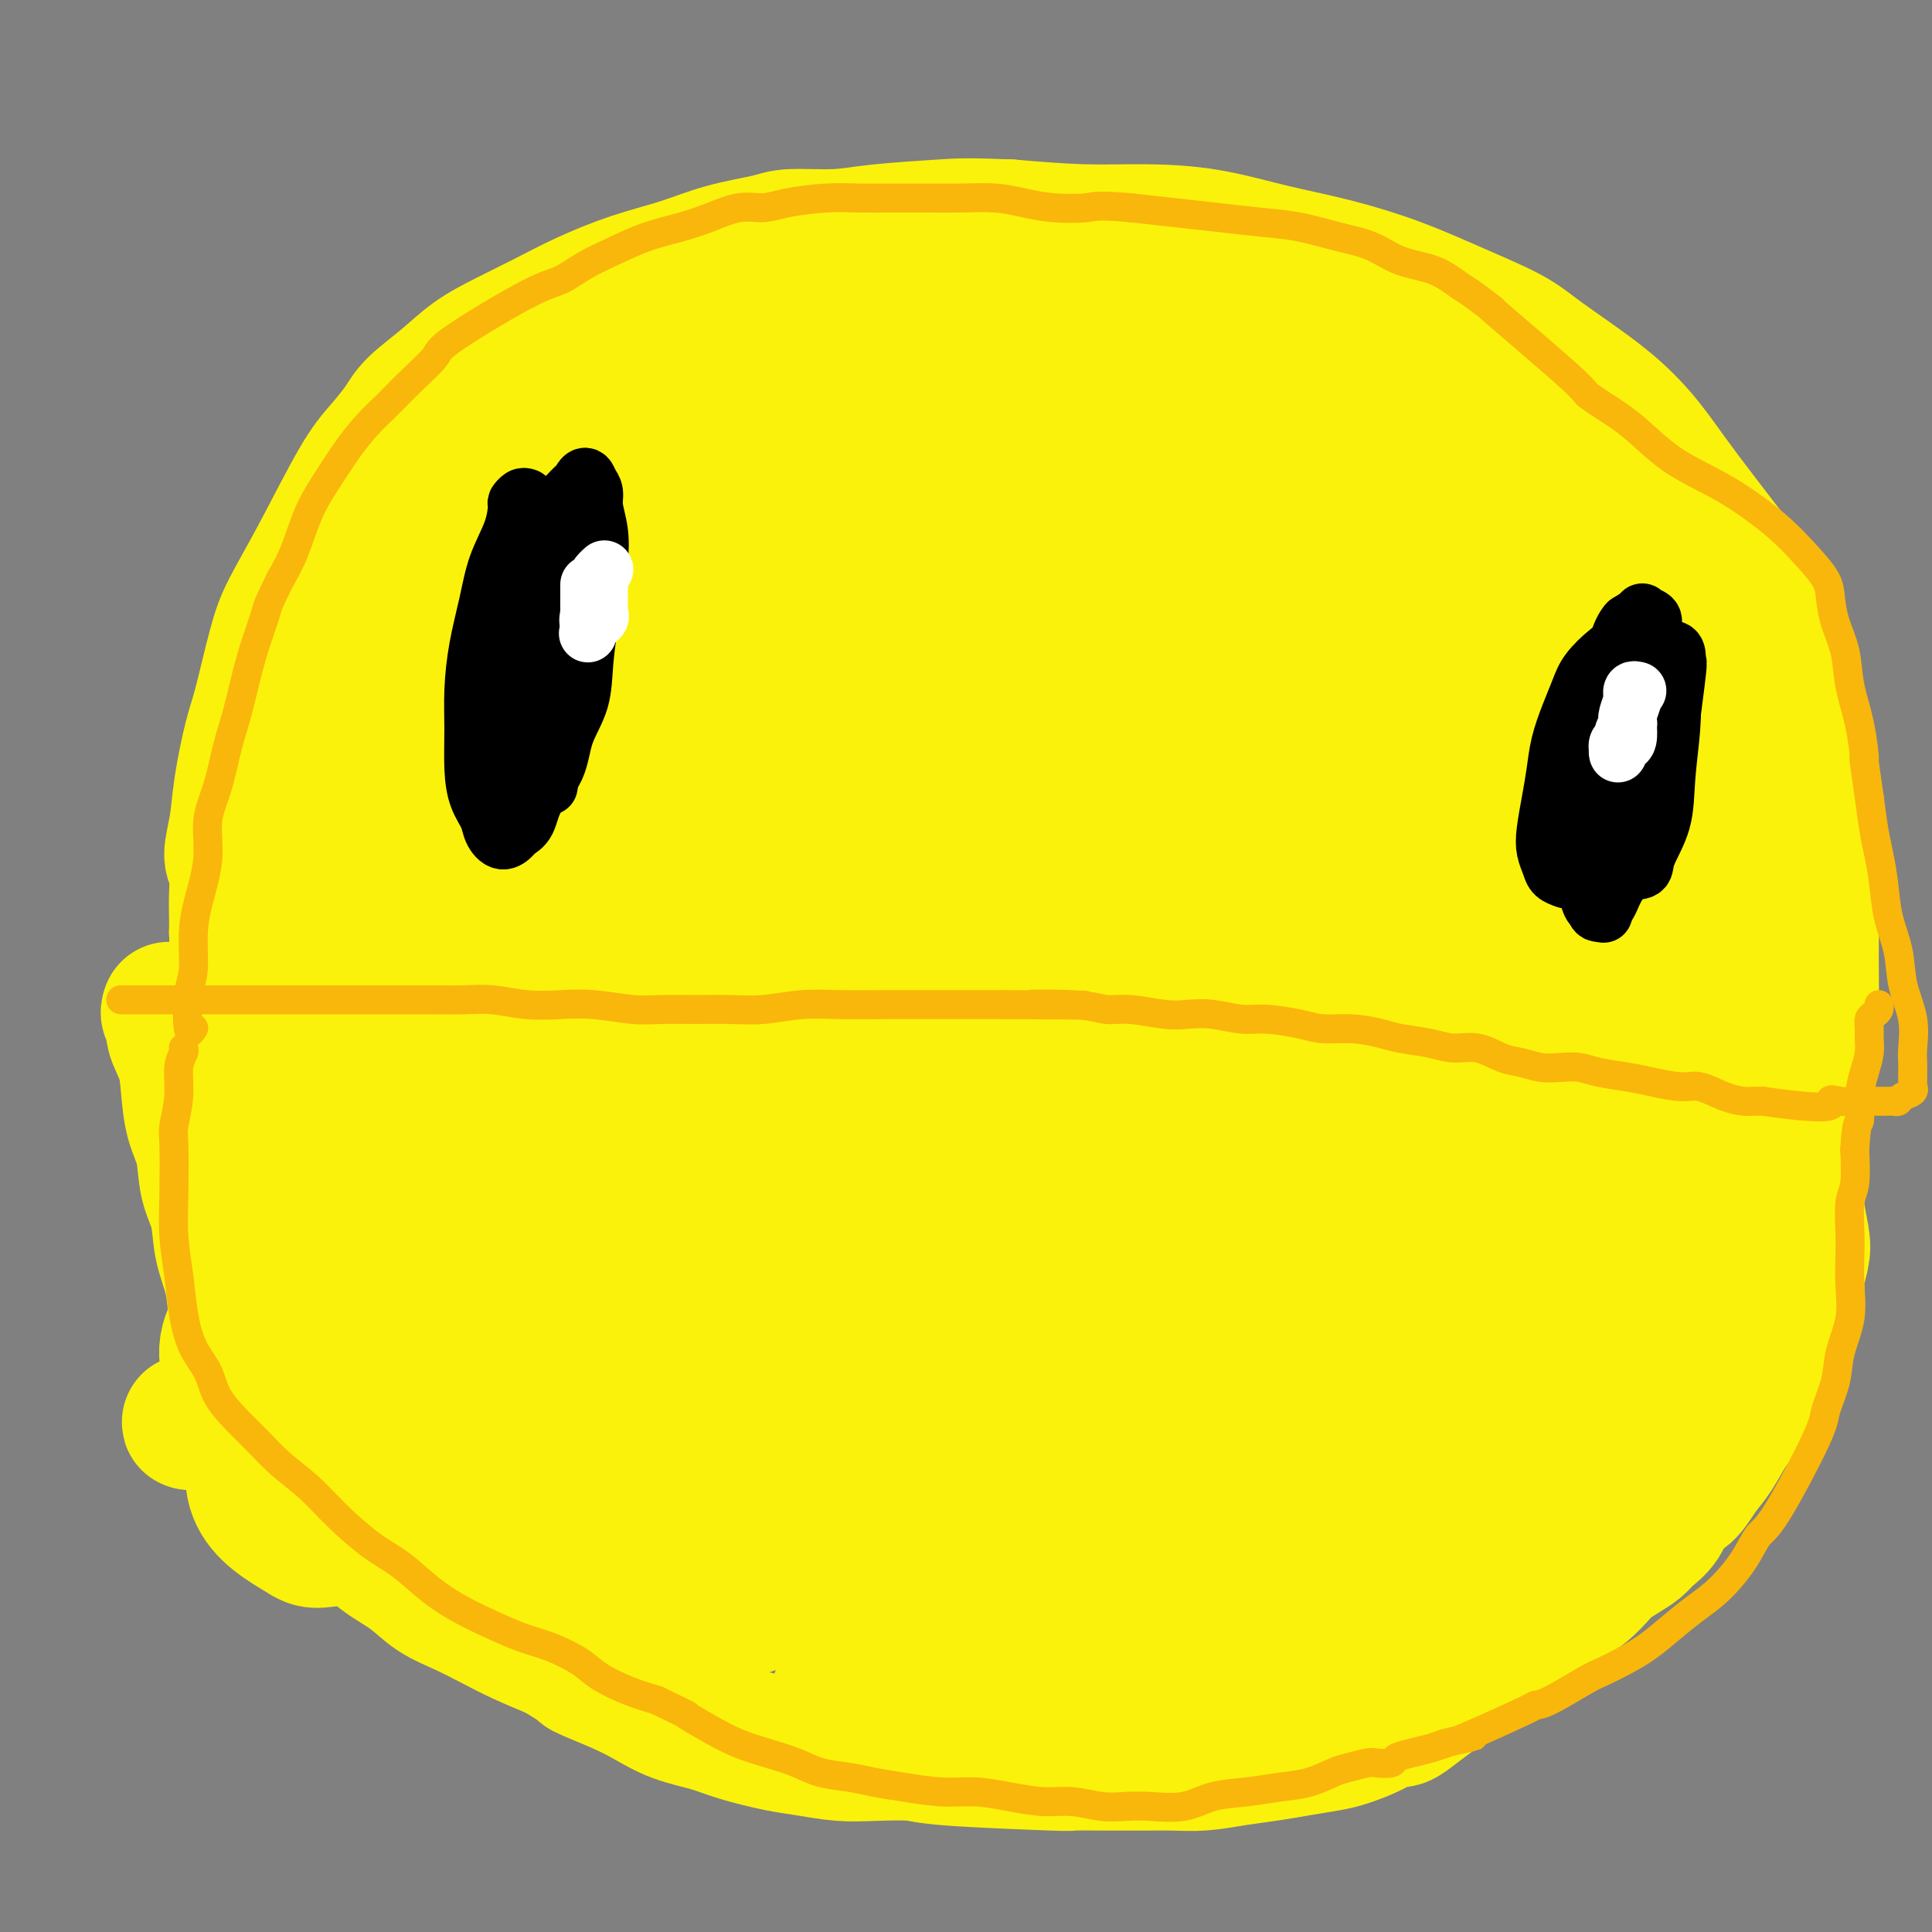 <svg viewBox='0 0 400 400' version='1.1' xmlns='http://www.w3.org/2000/svg' xmlns:xlink='http://www.w3.org/1999/xlink'><rect x="0" y="0" width="400" height="400" fill="#808080" stroke="none"/><g fill='none' stroke='#FBF20B' stroke-width='28' stroke-linecap='round' stroke-linejoin='round'><path d='M53,167c0.024,-0.339 0.048,-0.678 0,-1c-0.048,-0.322 -0.167,-0.626 0,-1c0.167,-0.374 0.621,-0.816 1,-1c0.379,-0.184 0.683,-0.110 1,-1c0.317,-0.890 0.647,-2.744 1,-4c0.353,-1.256 0.728,-1.913 1,-3c0.272,-1.087 0.443,-2.603 1,-4c0.557,-1.397 1.502,-2.675 2,-4c0.498,-1.325 0.548,-2.696 1,-4c0.452,-1.304 1.306,-2.542 2,-4c0.694,-1.458 1.227,-3.135 2,-5c0.773,-1.865 1.785,-3.919 3,-6c1.215,-2.081 2.634,-4.188 4,-6c1.366,-1.812 2.678,-3.330 4,-5c1.322,-1.670 2.652,-3.492 4,-5c1.348,-1.508 2.712,-2.702 4,-4c1.288,-1.298 2.498,-2.700 4,-4c1.502,-1.300 3.296,-2.500 6,-4c2.704,-1.500 6.318,-3.302 9,-5c2.682,-1.698 4.434,-3.292 7,-5c2.566,-1.708 5.947,-3.531 9,-5c3.053,-1.469 5.777,-2.584 10,-4c4.223,-1.416 9.947,-3.132 16,-5c6.053,-1.868 12.437,-3.888 20,-6c7.563,-2.112 16.304,-4.318 24,-6c7.696,-1.682 14.348,-2.841 21,-4'/><path d='M210,61c15.386,-3.639 13.352,-2.236 15,-2c1.648,0.236 6.979,-0.696 11,-1c4.021,-0.304 6.733,0.019 8,0c1.267,-0.019 1.090,-0.379 2,0c0.910,0.379 2.906,1.497 5,2c2.094,0.503 4.286,0.392 7,1c2.714,0.608 5.949,1.935 9,3c3.051,1.065 5.916,1.867 9,3c3.084,1.133 6.385,2.598 9,4c2.615,1.402 4.544,2.741 7,4c2.456,1.259 5.439,2.439 8,4c2.561,1.561 4.701,3.502 7,5c2.299,1.498 4.757,2.551 7,4c2.243,1.449 4.272,3.293 6,5c1.728,1.707 3.154,3.276 5,5c1.846,1.724 4.113,3.602 6,5c1.887,1.398 3.394,2.314 5,4c1.606,1.686 3.310,4.142 5,6c1.690,1.858 3.366,3.119 5,5c1.634,1.881 3.227,4.381 5,7c1.773,2.619 3.725,5.356 5,8c1.275,2.644 1.872,5.197 3,8c1.128,2.803 2.789,5.858 4,9c1.211,3.142 1.974,6.372 3,10c1.026,3.628 2.316,7.653 3,11c0.684,3.347 0.761,6.015 1,9c0.239,2.985 0.639,6.286 1,9c0.361,2.714 0.685,4.841 1,7c0.315,2.159 0.623,4.351 1,6c0.377,1.649 0.822,2.757 1,4c0.178,1.243 0.089,2.622 0,4'/><path d='M374,210c1.641,9.614 0.244,3.649 0,2c-0.244,-1.649 0.667,1.017 1,2c0.333,0.983 0.090,0.281 0,-1c-0.090,-1.281 -0.027,-3.143 0,-5c0.027,-1.857 0.018,-3.710 0,-6c-0.018,-2.290 -0.045,-5.018 0,-8c0.045,-2.982 0.162,-6.216 0,-10c-0.162,-3.784 -0.601,-8.116 -1,-12c-0.399,-3.884 -0.756,-7.321 -1,-11c-0.244,-3.679 -0.374,-7.602 -1,-11c-0.626,-3.398 -1.747,-6.271 -4,-12c-2.253,-5.729 -5.636,-14.312 -7,-18c-1.364,-3.688 -0.707,-2.480 -2,-4c-1.293,-1.520 -4.535,-5.767 -7,-9c-2.465,-3.233 -4.154,-5.453 -6,-8c-1.846,-2.547 -3.850,-5.422 -6,-8c-2.150,-2.578 -4.447,-4.859 -7,-7c-2.553,-2.141 -5.363,-4.140 -8,-6c-2.637,-1.860 -5.102,-3.579 -7,-5c-1.898,-1.421 -3.230,-2.543 -6,-4c-2.770,-1.457 -6.980,-3.248 -11,-5c-4.020,-1.752 -7.851,-3.464 -12,-5c-4.149,-1.536 -8.616,-2.894 -13,-4c-4.384,-1.106 -8.686,-1.959 -13,-3c-4.314,-1.041 -8.641,-2.269 -13,-3c-4.359,-0.731 -8.751,-0.966 -13,-1c-4.249,-0.034 -8.357,0.133 -13,0c-4.643,-0.133 -9.822,-0.567 -15,-1'/><path d='M209,47c-8.835,-0.353 -10.424,-0.236 -14,0c-3.576,0.236 -9.139,0.590 -13,1c-3.861,0.410 -6.020,0.875 -9,1c-2.980,0.125 -6.782,-0.092 -9,0c-2.218,0.092 -2.853,0.492 -5,1c-2.147,0.508 -5.807,1.125 -9,2c-3.193,0.875 -5.920,2.008 -9,3c-3.080,0.992 -6.514,1.842 -10,3c-3.486,1.158 -7.024,2.622 -10,4c-2.976,1.378 -5.388,2.668 -8,4c-2.612,1.332 -5.422,2.704 -8,4c-2.578,1.296 -4.923,2.516 -7,4c-2.077,1.484 -3.885,3.231 -6,5c-2.115,1.769 -4.535,3.561 -6,5c-1.465,1.439 -1.975,2.526 -3,4c-1.025,1.474 -2.567,3.335 -4,5c-1.433,1.665 -2.758,3.134 -5,7c-2.242,3.866 -5.401,10.128 -8,15c-2.599,4.872 -4.637,8.352 -6,11c-1.363,2.648 -2.052,4.464 -3,8c-0.948,3.536 -2.154,8.793 -3,12c-0.846,3.207 -1.333,4.366 -2,7c-0.667,2.634 -1.513,6.745 -2,10c-0.487,3.255 -0.614,5.655 -1,8c-0.386,2.345 -1.032,4.634 -1,6c0.032,1.366 0.740,1.810 1,3c0.260,1.190 0.070,3.128 0,5c-0.070,1.872 -0.020,3.678 0,5c0.020,1.322 0.010,2.161 0,3'/><path d='M49,193c0.155,3.045 0.041,2.657 0,3c-0.041,0.343 -0.011,1.415 0,2c0.011,0.585 0.003,0.682 0,1c-0.003,0.318 -0.001,0.858 0,1c0.001,0.142 0.000,-0.115 0,0c-0.000,0.115 0.000,0.603 0,1c-0.000,0.397 -0.001,0.703 0,1c0.001,0.297 0.004,0.587 0,1c-0.004,0.413 -0.015,0.951 0,1c0.015,0.049 0.057,-0.389 0,0c-0.057,0.389 -0.211,1.606 0,2c0.211,0.394 0.788,-0.035 1,0c0.212,0.035 0.061,0.535 0,1c-0.061,0.465 -0.031,0.895 0,1c0.031,0.105 0.065,-0.116 0,0c-0.065,0.116 -0.228,0.570 0,1c0.228,0.430 0.846,0.836 1,1c0.154,0.164 -0.157,0.086 0,0c0.157,-0.086 0.781,-0.181 2,0c1.219,0.181 3.031,0.637 5,1c1.969,0.363 4.095,0.633 7,1c2.905,0.367 6.590,0.829 10,1c3.410,0.171 6.546,0.049 10,0c3.454,-0.049 7.227,-0.024 11,0'/><path d='M96,213c8.836,0.574 7.927,0.008 10,0c2.073,-0.008 7.130,0.542 12,0c4.870,-0.542 9.554,-2.176 14,-3c4.446,-0.824 8.655,-0.837 13,-1c4.345,-0.163 8.825,-0.477 13,-1c4.175,-0.523 8.044,-1.254 12,-2c3.956,-0.746 8.001,-1.506 12,-2c3.999,-0.494 7.954,-0.720 12,-1c4.046,-0.280 8.183,-0.612 12,-1c3.817,-0.388 7.314,-0.832 11,-1c3.686,-0.168 7.560,-0.059 11,0c3.440,0.059 6.447,0.068 9,0c2.553,-0.068 4.651,-0.214 6,0c1.349,0.214 1.947,0.790 6,1c4.053,0.210 11.561,0.056 16,0c4.439,-0.056 5.809,-0.015 8,0c2.191,0.015 5.204,0.003 8,0c2.796,-0.003 5.375,0.003 8,0c2.625,-0.003 5.295,-0.016 8,0c2.705,0.016 5.444,0.061 8,0c2.556,-0.061 4.930,-0.226 7,0c2.070,0.226 3.837,0.845 6,1c2.163,0.155 4.724,-0.155 7,0c2.276,0.155 4.268,0.774 6,1c1.732,0.226 3.204,0.061 5,0c1.796,-0.061 3.915,-0.016 6,0c2.085,0.016 4.136,0.004 6,0c1.864,-0.004 3.540,-0.001 5,0c1.460,0.001 2.703,0.000 4,0c1.297,-0.000 2.649,-0.000 4,0'/><path d='M361,204c22.869,0.460 8.040,0.109 3,0c-5.040,-0.109 -0.293,0.023 2,0c2.293,-0.023 2.130,-0.202 2,0c-0.130,0.202 -0.227,0.785 0,1c0.227,0.215 0.779,0.061 1,0c0.221,-0.061 0.110,-0.031 0,0'/><path d='M154,80c-1.012,-0.055 -2.024,-0.110 -2,0c0.024,0.110 1.084,0.385 0,1c-1.084,0.615 -4.313,1.572 -9,4c-4.687,2.428 -10.833,6.329 -16,10c-5.167,3.671 -9.356,7.114 -13,11c-3.644,3.886 -6.744,8.216 -9,12c-2.256,3.784 -3.668,7.022 -4,10c-0.332,2.978 0.416,5.697 1,7c0.584,1.303 1.006,1.190 3,1c1.994,-0.190 5.561,-0.458 11,-1c5.439,-0.542 12.750,-1.358 20,-4c7.250,-2.642 14.441,-7.111 21,-11c6.559,-3.889 12.487,-7.199 17,-11c4.513,-3.801 7.609,-8.093 10,-12c2.391,-3.907 4.075,-7.429 5,-11c0.925,-3.571 1.091,-7.192 1,-9c-0.091,-1.808 -0.439,-1.802 -2,-2c-1.561,-0.198 -4.334,-0.599 -11,0c-6.666,0.599 -17.225,2.198 -27,5c-9.775,2.802 -18.767,6.806 -28,12c-9.233,5.194 -18.707,11.579 -26,18c-7.293,6.421 -12.405,12.879 -17,19c-4.595,6.121 -8.675,11.906 -11,17c-2.325,5.094 -2.896,9.496 -2,13c0.896,3.504 3.260,6.110 4,7c0.740,0.890 -0.144,0.064 3,-1c3.144,-1.064 10.317,-2.368 21,-7c10.683,-4.632 24.876,-12.593 37,-20c12.124,-7.407 22.178,-14.259 30,-21c7.822,-6.741 13.411,-13.370 19,-20'/><path d='M180,97c4.584,-6.552 6.542,-12.931 7,-18c0.458,-5.069 -0.586,-8.828 -2,-12c-1.414,-3.172 -3.198,-5.756 -7,-7c-3.802,-1.244 -9.623,-1.146 -13,-1c-3.377,0.146 -4.312,0.340 -9,3c-4.688,2.660 -13.129,7.786 -21,14c-7.871,6.214 -15.171,13.516 -22,21c-6.829,7.484 -13.188,15.149 -19,24c-5.812,8.851 -11.077,18.886 -15,28c-3.923,9.114 -6.506,17.306 -8,25c-1.494,7.694 -1.901,14.891 -2,20c-0.099,5.109 0.111,8.130 2,10c1.889,1.870 5.457,2.590 7,3c1.543,0.410 1.062,0.510 6,-4c4.938,-4.510 15.296,-13.630 26,-23c10.704,-9.370 21.752,-18.989 36,-34c14.248,-15.011 31.694,-35.413 40,-45c8.306,-9.587 7.473,-8.359 9,-12c1.527,-3.641 5.415,-12.150 7,-18c1.585,-5.850 0.867,-9.042 -1,-11c-1.867,-1.958 -4.884,-2.681 -6,-3c-1.116,-0.319 -0.329,-0.235 -2,0c-1.671,0.235 -5.798,0.622 -13,3c-7.202,2.378 -17.480,6.746 -28,13c-10.520,6.254 -21.282,14.392 -30,22c-8.718,7.608 -15.393,14.685 -22,23c-6.607,8.315 -13.146,17.869 -17,26c-3.854,8.131 -5.023,14.839 -6,20c-0.977,5.161 -1.763,8.774 -1,12c0.763,3.226 3.075,6.065 5,7c1.925,0.935 3.462,-0.032 5,-1'/><path d='M86,182c11.786,-6.497 38.750,-22.239 56,-33c17.250,-10.761 24.785,-16.540 33,-24c8.215,-7.460 17.108,-16.600 23,-25c5.892,-8.400 8.782,-16.060 10,-22c1.218,-5.940 0.763,-10.159 -2,-13c-2.763,-2.841 -7.833,-4.303 -10,-5c-2.167,-0.697 -1.431,-0.629 -3,0c-1.569,0.629 -5.445,1.820 -10,5c-4.555,3.180 -9.791,8.349 -16,14c-6.209,5.651 -13.391,11.784 -20,18c-6.609,6.216 -12.646,12.516 -18,19c-5.354,6.484 -10.026,13.153 -14,19c-3.974,5.847 -7.250,10.870 -12,19c-4.750,8.130 -10.976,19.365 -14,25c-3.024,5.635 -2.848,5.671 -2,8c0.848,2.329 2.369,6.951 3,9c0.631,2.049 0.373,1.524 4,1c3.627,-0.524 11.139,-1.046 23,-4c11.861,-2.954 28.073,-8.340 42,-14c13.927,-5.660 25.570,-11.593 36,-18c10.430,-6.407 19.646,-13.288 28,-20c8.354,-6.712 15.845,-13.255 21,-20c5.155,-6.745 7.976,-13.691 8,-21c0.024,-7.309 -2.747,-14.982 -5,-19c-2.253,-4.018 -3.989,-4.383 -6,-6c-2.011,-1.617 -4.299,-4.486 -7,-6c-2.701,-1.514 -5.817,-1.674 -8,-2c-2.183,-0.326 -3.434,-0.819 -9,0c-5.566,0.819 -15.447,2.948 -28,8c-12.553,5.052 -27.776,13.026 -43,21'/><path d='M146,96c-12.762,7.828 -23.166,16.897 -32,26c-8.834,9.103 -16.096,18.240 -20,27c-3.904,8.760 -4.450,17.145 -4,24c0.450,6.855 1.896,12.181 6,16c4.104,3.819 10.867,6.131 14,7c3.133,0.869 2.638,0.296 6,-1c3.362,-1.296 10.582,-3.316 21,-8c10.418,-4.684 24.035,-12.033 37,-19c12.965,-6.967 25.279,-13.553 38,-20c12.721,-6.447 25.848,-12.756 37,-19c11.152,-6.244 20.329,-12.423 27,-18c6.671,-5.577 10.836,-10.551 11,-16c0.164,-5.449 -3.673,-11.375 -6,-15c-2.327,-3.625 -3.143,-4.951 -8,-7c-4.857,-2.049 -13.754,-4.820 -22,-6c-8.246,-1.180 -15.841,-0.767 -24,0c-8.159,0.767 -16.884,1.888 -27,5c-10.116,3.112 -21.624,8.216 -31,14c-9.376,5.784 -16.619,12.250 -22,19c-5.381,6.750 -8.900,13.786 -10,21c-1.100,7.214 0.217,14.606 2,19c1.783,4.394 4.031,5.791 8,8c3.969,2.209 9.660,5.232 16,7c6.340,1.768 13.329,2.283 21,2c7.671,-0.283 16.024,-1.363 25,-3c8.976,-1.637 18.576,-3.831 27,-7c8.424,-3.169 15.672,-7.313 22,-12c6.328,-4.687 11.738,-9.916 14,-16c2.262,-6.084 1.378,-13.023 -1,-18c-2.378,-4.977 -6.251,-7.994 -11,-11c-4.749,-3.006 -10.375,-6.003 -16,-9'/><path d='M244,86c-7.127,-4.008 -11.443,-4.029 -17,-4c-5.557,0.029 -12.355,0.106 -17,0c-4.645,-0.106 -7.137,-0.397 -14,5c-6.863,5.397 -18.097,16.482 -22,27c-3.903,10.518 -0.475,20.469 1,26c1.475,5.531 0.996,6.642 5,13c4.004,6.358 12.493,17.963 20,26c7.507,8.037 14.034,12.507 21,16c6.966,3.493 14.370,6.008 22,7c7.630,0.992 15.484,0.462 20,0c4.516,-0.462 5.693,-0.855 9,-4c3.307,-3.145 8.745,-9.040 12,-15c3.255,-5.960 4.326,-11.984 5,-19c0.674,-7.016 0.952,-15.024 -2,-22c-2.952,-6.976 -9.132,-12.920 -14,-18c-4.868,-5.080 -8.422,-9.298 -23,-10c-14.578,-0.702 -40.180,2.110 -53,4c-12.820,1.890 -12.858,2.858 -15,4c-2.142,1.142 -6.387,2.459 -13,6c-6.613,3.541 -15.596,9.308 -22,15c-6.404,5.692 -10.231,11.311 -12,17c-1.769,5.689 -1.480,11.450 0,16c1.480,4.550 4.151,7.889 11,11c6.849,3.111 17.877,5.995 29,8c11.123,2.005 22.340,3.133 33,3c10.660,-0.133 20.762,-1.525 31,-3c10.238,-1.475 20.611,-3.033 29,-6c8.389,-2.967 14.795,-7.342 20,-11c5.205,-3.658 9.209,-6.600 11,-11c1.791,-4.400 1.369,-10.257 -2,-15c-3.369,-4.743 -9.684,-8.371 -16,-12'/><path d='M281,140c-8.722,-4.458 -22.527,-9.602 -35,-13c-12.473,-3.398 -23.613,-5.051 -35,-5c-11.387,0.051 -23.021,1.807 -31,3c-7.979,1.193 -12.305,1.825 -19,4c-6.695,2.175 -15.760,5.893 -23,9c-7.240,3.107 -12.654,5.603 -16,10c-3.346,4.397 -4.625,10.697 -7,14c-2.375,3.303 -5.845,3.611 -4,7c1.845,3.389 9.004,9.859 17,14c7.996,4.141 16.828,5.953 26,7c9.172,1.047 18.684,1.330 32,0c13.316,-1.330 30.435,-4.274 45,-7c14.565,-2.726 26.574,-5.235 37,-9c10.426,-3.765 19.267,-8.785 26,-13c6.733,-4.215 11.356,-7.624 13,-14c1.644,-6.376 0.308,-15.717 -4,-22c-4.308,-6.283 -11.589,-9.507 -21,-13c-9.411,-3.493 -20.953,-7.257 -33,-9c-12.047,-1.743 -24.600,-1.467 -36,0c-11.400,1.467 -21.648,4.126 -31,7c-9.352,2.874 -17.809,5.965 -24,9c-6.191,3.035 -10.114,6.015 -12,10c-1.886,3.985 -1.733,8.974 0,13c1.733,4.026 5.045,7.088 11,11c5.955,3.912 14.551,8.673 23,12c8.449,3.327 16.750,5.220 26,6c9.250,0.780 19.448,0.446 27,0c7.552,-0.446 12.456,-1.005 19,-3c6.544,-1.995 14.727,-5.427 21,-9c6.273,-3.573 10.637,-7.286 15,-11'/><path d='M288,148c7.229,-5.522 7.303,-9.326 7,-14c-0.303,-4.674 -0.983,-10.217 -2,-14c-1.017,-3.783 -2.372,-5.807 -5,-8c-2.628,-2.193 -6.529,-4.556 -11,-7c-4.471,-2.444 -9.511,-4.970 -15,-6c-5.489,-1.030 -11.425,-0.564 -19,0c-7.575,0.564 -16.787,1.225 -24,4c-7.213,2.775 -12.427,7.665 -17,10c-4.573,2.335 -8.507,2.116 -10,5c-1.493,2.884 -0.546,8.871 2,15c2.546,6.129 6.692,12.400 12,17c5.308,4.600 11.779,7.531 19,9c7.221,1.469 15.191,1.478 22,1c6.809,-0.478 12.458,-1.443 18,-3c5.542,-1.557 10.977,-3.708 16,-7c5.023,-3.292 9.633,-7.727 13,-12c3.367,-4.273 5.491,-8.386 6,-13c0.509,-4.614 -0.597,-9.730 -3,-14c-2.403,-4.270 -6.104,-7.693 -12,-11c-5.896,-3.307 -13.987,-6.496 -22,-8c-8.013,-1.504 -15.949,-1.321 -25,0c-9.051,1.321 -19.217,3.780 -29,7c-9.783,3.220 -19.182,7.200 -27,13c-7.818,5.800 -14.055,13.420 -19,17c-4.945,3.580 -8.597,3.120 -9,7c-0.403,3.880 2.445,12.100 6,18c3.555,5.900 7.817,9.482 14,13c6.183,3.518 14.286,6.974 23,9c8.714,2.026 18.038,2.622 28,3c9.962,0.378 20.560,0.536 31,0c10.440,-0.536 20.720,-1.768 31,-3'/><path d='M287,176c14.443,-1.154 19.550,-2.538 25,-4c5.450,-1.462 11.243,-3.000 17,-9c5.757,-6.000 11.477,-16.462 13,-22c1.523,-5.538 -1.151,-6.152 -7,-10c-5.849,-3.848 -14.874,-10.930 -25,-15c-10.126,-4.070 -21.354,-5.129 -32,-5c-10.646,0.129 -20.709,1.445 -29,3c-8.291,1.555 -14.811,3.349 -19,7c-4.189,3.651 -6.047,9.161 -7,12c-0.953,2.839 -1.000,3.009 2,7c3.000,3.991 9.049,11.804 16,17c6.951,5.196 14.805,7.775 22,10c7.195,2.225 13.731,4.096 21,5c7.269,0.904 15.271,0.843 20,0c4.729,-0.843 6.185,-2.466 9,-3c2.815,-0.534 6.989,0.021 11,-8c4.011,-8.021 7.859,-24.619 9,-32c1.141,-7.381 -0.424,-5.545 -2,-7c-1.576,-1.455 -3.162,-6.200 -6,-9c-2.838,-2.800 -6.929,-3.655 -11,-4c-4.071,-0.345 -8.122,-0.179 -11,1c-2.878,1.179 -4.581,3.370 -6,6c-1.419,2.630 -2.553,5.700 -3,9c-0.447,3.300 -0.209,6.829 2,12c2.209,5.171 6.387,11.982 11,18c4.613,6.018 9.659,11.242 15,15c5.341,3.758 10.976,6.050 16,8c5.024,1.950 9.435,3.557 13,4c3.565,0.443 6.282,-0.279 9,-1'/><path d='M360,181c1.518,-0.180 0.813,-0.130 1,-1c0.187,-0.870 1.266,-2.661 1,-7c-0.266,-4.339 -1.876,-11.225 -5,-18c-3.124,-6.775 -7.760,-13.438 -13,-19c-5.240,-5.562 -11.083,-10.023 -17,-14c-5.917,-3.977 -11.907,-7.472 -18,-10c-6.093,-2.528 -12.288,-4.091 -18,-5c-5.712,-0.909 -10.940,-1.163 -16,-1c-5.060,0.163 -9.953,0.745 -13,1c-3.047,0.255 -4.249,0.184 -5,3c-0.751,2.816 -1.051,8.520 -5,8c-3.949,-0.520 -11.545,-7.265 -3,4c8.545,11.265 33.232,40.538 44,52c10.768,11.462 7.617,5.113 11,4c3.383,-1.113 13.299,3.009 20,5c6.701,1.991 10.188,1.850 14,1c3.812,-0.850 7.950,-2.407 11,-4c3.050,-1.593 5.013,-3.220 6,-4c0.987,-0.780 0.997,-0.713 0,-3c-0.997,-2.287 -3.001,-6.927 -7,-12c-3.999,-5.073 -9.991,-10.578 -16,-15c-6.009,-4.422 -12.033,-7.760 -18,-10c-5.967,-2.240 -11.875,-3.380 -17,-3c-5.125,0.380 -9.465,2.281 -13,4c-3.535,1.719 -6.264,3.256 -7,7c-0.736,3.744 0.521,9.694 2,13c1.479,3.306 3.180,3.969 6,6c2.820,2.031 6.759,5.432 11,8c4.241,2.568 8.783,4.305 13,6c4.217,1.695 8.108,3.347 12,5'/><path d='M321,182c5.332,2.152 6.161,2.031 8,2c1.839,-0.031 4.689,0.030 6,0c1.311,-0.030 1.084,-0.149 1,-1c-0.084,-0.851 -0.024,-2.435 -1,-5c-0.976,-2.565 -2.988,-6.111 -6,-9c-3.012,-2.889 -7.026,-5.120 -11,-6c-3.974,-0.880 -7.910,-0.408 -11,0c-3.090,0.408 -5.336,0.753 -8,2c-2.664,1.247 -5.746,3.398 -7,5c-1.254,1.602 -0.680,2.655 0,4c0.680,1.345 1.467,2.981 4,5c2.533,2.019 6.813,4.421 11,6c4.187,1.579 8.282,2.337 12,3c3.718,0.663 7.061,1.233 12,1c4.939,-0.233 11.476,-1.270 15,-2c3.524,-0.730 4.036,-1.154 4,-2c-0.036,-0.846 -0.619,-2.114 -1,-3c-0.381,-0.886 -0.558,-1.388 -2,-2c-1.442,-0.612 -4.148,-1.333 -7,-2c-2.852,-0.667 -5.851,-1.282 -9,-1c-3.149,0.282 -6.448,1.459 -9,3c-2.552,1.541 -4.357,3.444 -6,5c-1.643,1.556 -3.123,2.764 -4,4c-0.877,1.236 -1.152,2.500 -1,4c0.152,1.500 0.732,3.237 1,4c0.268,0.763 0.226,0.552 1,1c0.774,0.448 2.364,1.557 3,2c0.636,0.443 0.318,0.222 0,0'/><path d='M35,209c-0.128,0.369 -0.255,0.739 0,1c0.255,0.261 0.893,0.414 1,1c0.107,0.586 -0.318,1.606 0,3c0.318,1.394 1.379,3.162 2,5c0.621,1.838 0.800,3.746 1,6c0.200,2.254 0.420,4.856 1,7c0.580,2.144 1.521,3.831 2,6c0.479,2.169 0.495,4.820 1,7c0.505,2.180 1.499,3.890 2,6c0.501,2.110 0.507,4.621 1,7c0.493,2.379 1.471,4.628 2,7c0.529,2.372 0.609,4.869 1,7c0.391,2.131 1.094,3.895 2,6c0.906,2.105 2.015,4.550 3,7c0.985,2.450 1.844,4.906 3,7c1.156,2.094 2.607,3.827 4,6c1.393,2.173 2.728,4.786 4,7c1.272,2.214 2.481,4.028 4,6c1.519,1.972 3.349,4.103 5,6c1.651,1.897 3.122,3.561 5,5c1.878,1.439 4.163,2.654 6,4c1.837,1.346 3.227,2.825 5,4c1.773,1.175 3.929,2.047 6,3c2.071,0.953 4.058,1.987 6,3c1.942,1.013 3.841,2.004 6,3c2.159,0.996 4.580,1.998 7,3'/><path d='M115,342c6.582,3.856 5.036,3.494 6,4c0.964,0.506 4.438,1.878 7,3c2.562,1.122 4.211,1.992 6,3c1.789,1.008 3.718,2.154 6,3c2.282,0.846 4.916,1.393 7,2c2.084,0.607 3.617,1.273 6,2c2.383,0.727 5.615,1.515 8,2c2.385,0.485 3.923,0.669 6,1c2.077,0.331 4.693,0.811 7,1c2.307,0.189 4.307,0.089 7,0c2.693,-0.089 6.081,-0.168 8,0c1.919,0.168 2.371,0.581 8,1c5.629,0.419 16.437,0.844 21,1c4.563,0.156 2.882,0.043 4,0c1.118,-0.043 5.034,-0.014 8,0c2.966,0.014 4.981,0.015 7,0c2.019,-0.015 4.043,-0.045 6,0c1.957,0.045 3.847,0.167 6,0c2.153,-0.167 4.570,-0.621 7,-1c2.430,-0.379 4.873,-0.681 7,-1c2.127,-0.319 3.939,-0.654 6,-1c2.061,-0.346 4.372,-0.704 6,-1c1.628,-0.296 2.574,-0.529 4,-1c1.426,-0.471 3.333,-1.179 5,-2c1.667,-0.821 3.096,-1.756 4,-2c0.904,-0.244 1.284,0.203 2,0c0.716,-0.203 1.769,-1.054 3,-2c1.231,-0.946 2.639,-1.985 4,-3c1.361,-1.015 2.675,-2.004 4,-3c1.325,-0.996 2.663,-1.998 4,-3'/><path d='M305,345c5.343,-2.998 3.700,-2.494 4,-3c0.300,-0.506 2.545,-2.023 4,-3c1.455,-0.977 2.122,-1.416 3,-2c0.878,-0.584 1.968,-1.315 3,-2c1.032,-0.685 2.005,-1.324 3,-2c0.995,-0.676 2.013,-1.388 3,-2c0.987,-0.612 1.945,-1.123 3,-2c1.055,-0.877 2.207,-2.121 3,-3c0.793,-0.879 1.228,-1.392 2,-2c0.772,-0.608 1.883,-1.312 3,-2c1.117,-0.688 2.242,-1.362 3,-2c0.758,-0.638 1.151,-1.241 2,-2c0.849,-0.759 2.156,-1.675 3,-3c0.844,-1.325 1.226,-3.060 2,-4c0.774,-0.940 1.940,-1.084 3,-2c1.060,-0.916 2.013,-2.604 3,-4c0.987,-1.396 2.009,-2.498 3,-4c0.991,-1.502 1.952,-3.402 3,-5c1.048,-1.598 2.182,-2.894 3,-4c0.818,-1.106 1.321,-2.021 2,-3c0.679,-0.979 1.535,-2.021 2,-3c0.465,-0.979 0.540,-1.895 1,-3c0.460,-1.105 1.304,-2.400 2,-4c0.696,-1.600 1.245,-3.507 2,-5c0.755,-1.493 1.715,-2.573 2,-4c0.285,-1.427 -0.105,-3.203 0,-5c0.105,-1.797 0.705,-3.617 1,-5c0.295,-1.383 0.285,-2.329 0,-4c-0.285,-1.671 -0.846,-4.065 -1,-6c-0.154,-1.935 0.099,-3.410 0,-5c-0.099,-1.590 -0.549,-3.295 -1,-5'/><path d='M371,240c-0.382,-5.709 -0.837,-4.981 -1,-5c-0.163,-0.019 -0.033,-0.784 0,-4c0.033,-3.216 -0.032,-8.881 0,-11c0.032,-2.119 0.161,-0.692 0,-1c-0.161,-0.308 -0.611,-2.353 -1,-4c-0.389,-1.647 -0.718,-2.897 -1,-4c-0.282,-1.103 -0.519,-2.058 -1,-3c-0.481,-0.942 -1.206,-1.869 -2,-3c-0.794,-1.131 -1.655,-2.466 -2,-3c-0.345,-0.534 -0.172,-0.267 0,0'/><path d='M95,213c-0.467,-0.066 -0.934,-0.132 -1,0c-0.066,0.132 0.270,0.463 0,1c-0.270,0.537 -1.146,1.280 -2,2c-0.854,0.720 -1.685,1.416 -3,3c-1.315,1.584 -3.113,4.056 -5,6c-1.887,1.944 -3.863,3.362 -5,5c-1.137,1.638 -1.437,3.497 -2,5c-0.563,1.503 -1.391,2.651 -2,4c-0.609,1.349 -0.998,2.901 -1,4c-0.002,1.099 0.384,1.746 1,2c0.616,0.254 1.463,0.114 2,0c0.537,-0.114 0.766,-0.201 3,-1c2.234,-0.799 6.475,-2.308 10,-4c3.525,-1.692 6.336,-3.567 9,-6c2.664,-2.433 5.182,-5.424 7,-8c1.818,-2.576 2.936,-4.737 3,-7c0.064,-2.263 -0.927,-4.629 -2,-6c-1.073,-1.371 -2.230,-1.749 -4,-2c-1.770,-0.251 -4.154,-0.376 -8,0c-3.846,0.376 -9.154,1.252 -14,3c-4.846,1.748 -9.230,4.367 -13,7c-3.770,2.633 -6.927,5.281 -9,8c-2.073,2.719 -3.061,5.509 -3,8c0.061,2.491 1.170,4.685 2,6c0.830,1.315 1.380,1.753 4,2c2.620,0.247 7.311,0.303 13,0c5.689,-0.303 12.378,-0.966 18,-2c5.622,-1.034 10.178,-2.438 14,-4c3.822,-1.562 6.911,-3.281 10,-5'/><path d='M117,234c4.210,-2.819 2.733,-5.367 2,-7c-0.733,-1.633 -0.724,-2.351 -3,-4c-2.276,-1.649 -6.839,-4.229 -11,-6c-4.161,-1.771 -7.920,-2.733 -12,-3c-4.080,-0.267 -8.480,0.160 -12,1c-3.520,0.840 -6.161,2.094 -9,4c-2.839,1.906 -5.875,4.464 -8,7c-2.125,2.536 -3.339,5.049 -4,8c-0.661,2.951 -0.770,6.340 0,9c0.770,2.660 2.418,4.591 6,7c3.582,2.409 9.097,5.295 15,7c5.903,1.705 12.193,2.230 19,2c6.807,-0.230 14.132,-1.215 22,-3c7.868,-1.785 16.280,-4.370 23,-7c6.720,-2.630 11.748,-5.306 16,-8c4.252,-2.694 7.726,-5.405 9,-9c1.274,-3.595 0.346,-8.075 -1,-11c-1.346,-2.925 -3.111,-4.295 -7,-6c-3.889,-1.705 -9.902,-3.746 -16,-5c-6.098,-1.254 -12.282,-1.723 -20,-1c-7.718,0.723 -16.970,2.636 -26,6c-9.030,3.364 -17.838,8.179 -25,13c-7.162,4.821 -12.680,9.649 -17,15c-4.320,5.351 -7.444,11.225 -8,17c-0.556,5.775 1.456,11.452 3,15c1.544,3.548 2.620,4.969 7,7c4.380,2.031 12.063,4.674 19,6c6.937,1.326 13.127,1.335 24,0c10.873,-1.335 26.427,-4.013 40,-7c13.573,-2.987 25.164,-6.282 36,-10c10.836,-3.718 20.918,-7.859 31,-12'/><path d='M210,259c14.140,-4.600 15.988,-5.100 18,-10c2.012,-4.900 4.186,-14.200 2,-19c-2.186,-4.800 -8.733,-5.098 -17,-6c-8.267,-0.902 -18.256,-2.407 -31,-2c-12.744,0.407 -28.245,2.725 -42,6c-13.755,3.275 -25.764,7.507 -37,12c-11.236,4.493 -21.699,9.248 -30,14c-8.301,4.752 -14.442,9.503 -19,14c-4.558,4.497 -7.534,8.741 -7,13c0.534,4.259 4.578,8.535 0,11c-4.578,2.465 -17.779,3.120 6,2c23.779,-1.120 84.538,-4.013 110,-6c25.462,-1.987 15.627,-3.066 19,-6c3.373,-2.934 19.954,-7.721 33,-13c13.046,-5.279 22.556,-11.048 30,-16c7.444,-4.952 12.822,-9.087 17,-13c4.178,-3.913 7.158,-7.603 8,-12c0.842,-4.397 -0.453,-9.499 -1,-12c-0.547,-2.501 -0.346,-2.399 -2,-3c-1.654,-0.601 -5.162,-1.904 -10,-3c-4.838,-1.096 -11.007,-1.985 -25,0c-13.993,1.985 -35.809,6.843 -56,13c-20.191,6.157 -38.756,13.614 -55,22c-16.244,8.386 -30.169,17.701 -41,26c-10.831,8.299 -18.570,15.580 -23,22c-4.430,6.420 -5.551,11.977 -4,16c1.551,4.023 5.776,6.511 10,9'/><path d='M63,318c2.257,1.518 2.899,0.814 10,0c7.101,-0.814 20.659,-1.738 36,-4c15.341,-2.262 32.463,-5.863 48,-10c15.537,-4.137 29.490,-8.811 43,-14c13.510,-5.189 26.578,-10.893 37,-16c10.422,-5.107 18.199,-9.615 24,-14c5.801,-4.385 9.626,-8.646 12,-13c2.374,-4.354 3.296,-8.802 3,-13c-0.296,-4.198 -1.811,-8.146 -3,-10c-1.189,-1.854 -2.050,-1.615 -4,-2c-1.950,-0.385 -4.987,-1.393 -12,-2c-7.013,-0.607 -18.003,-0.812 -34,2c-15.997,2.812 -37.003,8.642 -54,16c-16.997,7.358 -29.987,16.243 -40,24c-10.013,7.757 -17.050,14.386 -24,21c-6.950,6.614 -13.812,13.213 -1,17c12.812,3.787 45.297,4.762 66,3c20.703,-1.762 29.623,-6.262 41,-11c11.377,-4.738 25.211,-9.714 37,-15c11.789,-5.286 21.534,-10.883 29,-16c7.466,-5.117 12.655,-9.756 15,-15c2.345,-5.244 1.848,-11.095 2,-14c0.152,-2.905 0.952,-2.865 -2,-5c-2.952,-2.135 -9.657,-6.444 -18,-9c-8.343,-2.556 -18.324,-3.359 -31,-3c-12.676,0.359 -28.047,1.880 -41,5c-12.953,3.120 -23.487,7.840 -32,13c-8.513,5.160 -15.004,10.760 -19,16c-3.996,5.240 -5.498,10.120 -7,15'/><path d='M144,264c-1.209,5.054 -0.732,10.187 0,13c0.732,2.813 1.718,3.304 4,4c2.282,0.696 5.861,1.597 11,2c5.139,0.403 11.837,0.309 21,-1c9.163,-1.309 20.792,-3.834 31,-7c10.208,-3.166 18.994,-6.974 26,-11c7.006,-4.026 12.231,-8.270 16,-12c3.769,-3.730 6.082,-6.947 6,-11c-0.082,-4.053 -2.559,-8.943 -4,-11c-1.441,-2.057 -1.847,-1.282 -4,-2c-2.153,-0.718 -6.055,-2.930 -13,-3c-6.945,-0.070 -16.934,2.003 -31,6c-14.066,3.997 -32.207,9.918 -47,16c-14.793,6.082 -26.236,12.325 -34,18c-7.764,5.675 -11.848,10.783 -13,16c-1.152,5.217 0.629,10.544 2,13c1.371,2.456 2.332,2.043 6,2c3.668,-0.043 10.042,0.286 18,0c7.958,-0.286 17.499,-1.188 28,-3c10.501,-1.812 21.960,-4.536 32,-8c10.040,-3.464 18.660,-7.668 26,-12c7.340,-4.332 13.399,-8.790 18,-13c4.601,-4.210 7.742,-8.171 9,-13c1.258,-4.829 0.632,-10.527 0,-13c-0.632,-2.473 -1.269,-1.722 -3,-2c-1.731,-0.278 -4.557,-1.586 -9,-2c-4.443,-0.414 -10.503,0.066 -17,2c-6.497,1.934 -13.432,5.323 -19,9c-5.568,3.677 -9.768,7.644 -12,12c-2.232,4.356 -2.495,9.102 -2,12c0.495,2.898 1.747,3.949 3,5'/><path d='M193,270c1.434,2.047 3.519,4.664 7,5c3.481,0.336 8.360,-1.608 12,0c3.640,1.608 6.042,6.769 21,-4c14.958,-10.769 42.471,-37.469 53,-48c10.529,-10.531 4.075,-4.894 2,-5c-2.075,-0.106 0.230,-5.957 1,-8c0.770,-2.043 0.006,-0.279 -3,0c-3.006,0.279 -8.254,-0.929 -22,1c-13.746,1.929 -35.991,6.993 -54,13c-18.009,6.007 -31.782,12.955 -45,21c-13.218,8.045 -25.881,17.187 -36,26c-10.119,8.813 -17.696,17.298 -22,25c-4.304,7.702 -5.337,14.622 -4,20c1.337,5.378 5.043,9.214 7,11c1.957,1.786 2.165,1.522 6,1c3.835,-0.522 11.296,-1.304 21,-4c9.704,-2.696 21.651,-7.307 33,-13c11.349,-5.693 22.100,-12.468 33,-19c10.900,-6.532 21.948,-12.823 33,-19c11.052,-6.177 22.109,-12.242 31,-17c8.891,-4.758 15.616,-8.209 23,-15c7.384,-6.791 15.426,-16.920 19,-21c3.574,-4.080 2.679,-2.110 1,-1c-1.679,1.110 -4.141,1.359 -4,1c0.141,-0.359 2.884,-1.328 -5,1c-7.884,2.328 -26.395,7.951 -45,15c-18.605,7.049 -37.302,15.525 -56,24'/><path d='M200,260c-17.235,8.147 -32.322,16.516 -44,24c-11.678,7.484 -19.945,14.084 -25,19c-5.055,4.916 -6.896,8.147 -6,11c0.896,2.853 4.530,5.327 6,6c1.470,0.673 0.775,-0.457 5,-2c4.225,-1.543 13.371,-3.500 24,-8c10.629,-4.500 22.740,-11.545 35,-18c12.260,-6.455 24.668,-12.322 36,-19c11.332,-6.678 21.588,-14.168 31,-21c9.412,-6.832 17.981,-13.006 24,-18c6.019,-4.994 9.490,-8.806 12,-13c2.510,-4.194 4.060,-8.768 3,-12c-1.060,-3.232 -4.729,-5.122 -6,-6c-1.271,-0.878 -0.143,-0.744 -5,0c-4.857,0.744 -15.700,2.099 -33,9c-17.300,6.901 -41.059,19.349 -59,28c-17.941,8.651 -30.066,13.506 -41,33c-10.934,19.494 -20.679,53.626 -23,66c-2.321,12.374 2.782,2.989 3,0c0.218,-2.989 -4.447,0.418 2,-1c6.447,-1.418 24.008,-7.662 38,-14c13.992,-6.338 24.414,-12.771 36,-19c11.586,-6.229 24.334,-12.252 36,-18c11.666,-5.748 22.249,-11.219 32,-16c9.751,-4.781 18.670,-8.872 26,-13c7.330,-4.128 13.072,-8.294 17,-12c3.928,-3.706 6.043,-6.952 7,-10c0.957,-3.048 0.758,-5.898 0,-8c-0.758,-2.102 -2.074,-3.458 -4,-4c-1.926,-0.542 -4.463,-0.271 -7,0'/><path d='M320,224c-4.734,-0.166 -11.070,1.419 -23,6c-11.930,4.581 -29.454,12.157 -45,21c-15.546,8.843 -29.115,18.953 -40,29c-10.885,10.047 -19.085,20.031 -25,29c-5.915,8.969 -9.543,16.922 -11,23c-1.457,6.078 -0.743,10.281 1,13c1.743,2.719 4.513,3.954 7,4c2.487,0.046 4.689,-1.095 11,-3c6.311,-1.905 16.731,-4.572 29,-9c12.269,-4.428 26.385,-10.618 38,-17c11.615,-6.382 20.727,-12.958 30,-20c9.273,-7.042 18.706,-14.550 26,-21c7.294,-6.450 12.449,-11.840 17,-17c4.551,-5.160 8.497,-10.088 11,-15c2.503,-4.912 3.563,-9.807 4,-13c0.437,-3.193 0.250,-4.685 0,-6c-0.250,-1.315 -0.562,-2.452 -1,-3c-0.438,-0.548 -1.003,-0.505 -5,0c-3.997,0.505 -11.427,1.472 -26,5c-14.573,3.528 -36.287,9.618 -54,17c-17.713,7.382 -31.423,16.056 -43,25c-11.577,8.944 -21.022,18.159 -27,26c-5.978,7.841 -8.490,14.307 -10,17c-1.510,2.693 -2.018,1.613 -2,2c0.018,0.387 0.560,2.240 4,5c3.440,2.760 9.776,6.428 16,8c6.224,1.572 12.336,1.048 20,-1c7.664,-2.048 16.879,-5.621 29,-11c12.121,-5.379 27.148,-12.564 40,-19c12.852,-6.436 23.529,-12.125 32,-18c8.471,-5.875 14.735,-11.938 21,-18'/><path d='M344,263c5.420,-6.230 8.470,-12.806 11,-18c2.530,-5.194 4.541,-9.005 4,-16c-0.541,-6.995 -3.633,-17.175 -4,-21c-0.367,-3.825 1.992,-1.296 -1,0c-2.992,1.296 -11.336,1.360 -26,5c-14.664,3.640 -35.649,10.855 -53,19c-17.351,8.145 -31.069,17.221 -42,27c-10.931,9.779 -19.076,20.262 -25,29c-5.924,8.738 -9.627,15.729 -11,23c-1.373,7.271 -0.415,14.820 0,18c0.415,3.180 0.288,1.992 3,2c2.712,0.008 8.261,1.212 8,5c-0.261,3.788 -6.334,10.159 14,2c20.334,-8.159 67.075,-30.849 88,-44c20.925,-13.151 16.033,-16.764 16,-21c-0.033,-4.236 4.793,-9.096 7,-12c2.207,-2.904 1.796,-3.850 2,-5c0.204,-1.150 1.023,-2.502 1,-3c-0.023,-0.498 -0.889,-0.141 -1,0c-0.111,0.141 0.534,0.068 0,0c-0.534,-0.068 -2.247,-0.129 -12,3c-9.753,3.129 -27.546,9.448 -42,16c-14.454,6.552 -25.569,13.339 -35,20c-9.431,6.661 -17.177,13.198 -22,19c-4.823,5.802 -6.721,10.870 -7,15c-0.279,4.130 1.063,7.323 2,9c0.937,1.677 1.468,1.839 2,2'/><path d='M221,337c1.853,1.984 4.487,1.444 8,2c3.513,0.556 7.905,2.209 14,2c6.095,-0.209 13.893,-2.280 24,-6c10.107,-3.720 22.524,-9.087 33,-15c10.476,-5.913 19.010,-12.370 26,-19c6.990,-6.630 12.435,-13.431 16,-20c3.565,-6.569 5.249,-12.906 6,-18c0.751,-5.094 0.570,-8.944 0,-12c-0.570,-3.056 -1.529,-5.319 -2,-6c-0.471,-0.681 -0.456,0.220 -2,0c-1.544,-0.220 -4.648,-1.560 -17,1c-12.352,2.560 -33.952,9.021 -52,13c-18.048,3.979 -32.544,5.476 -51,23c-18.456,17.524 -40.873,51.073 -48,64c-7.127,12.927 1.037,5.231 8,4c6.963,-1.231 12.724,4.004 19,7c6.276,2.996 13.066,3.754 20,4c6.934,0.246 14.013,-0.018 20,-1c5.987,-0.982 10.881,-2.682 17,-5c6.119,-2.318 13.463,-5.256 20,-9c6.537,-3.744 12.266,-8.296 17,-13c4.734,-4.704 8.472,-9.561 12,-15c3.528,-5.439 6.846,-11.460 9,-17c2.154,-5.540 3.143,-10.598 4,-15c0.857,-4.402 1.583,-8.146 1,-11c-0.583,-2.854 -2.476,-4.816 -3,-6c-0.524,-1.184 0.320,-1.588 -5,0c-5.320,1.588 -16.806,5.168 -25,10c-8.194,4.832 -13.097,10.916 -18,17'/></g>
<g fill='none' stroke='#F9B70B' stroke-width='6' stroke-linecap='round' stroke-linejoin='round'><path d='M25,207c0.376,-0.000 0.751,-0.000 1,0c0.249,0.000 0.371,0.000 1,0c0.629,-0.000 1.767,-0.000 3,0c1.233,0.000 2.563,0.000 4,0c1.437,-0.000 2.980,-0.000 4,0c1.020,0.000 1.516,0.000 3,0c1.484,-0.000 3.956,-0.000 6,0c2.044,0.000 3.661,0.000 6,0c2.339,-0.000 5.400,-0.000 8,0c2.600,0.000 4.739,0.000 7,0c2.261,-0.000 4.643,-0.001 7,0c2.357,0.001 4.687,0.004 7,0c2.313,-0.004 4.609,-0.015 7,0c2.391,0.015 4.877,0.056 7,0c2.123,-0.056 3.883,-0.207 6,0c2.117,0.207 4.591,0.773 7,1c2.409,0.227 4.754,0.113 7,0c2.246,-0.113 4.395,-0.227 7,0c2.605,0.227 5.667,0.794 8,1c2.333,0.206 3.938,0.051 6,0c2.062,-0.051 4.582,0.000 7,0c2.418,-0.000 4.734,-0.053 7,0c2.266,0.053 4.484,0.210 7,0c2.516,-0.210 5.332,-0.788 8,-1c2.668,-0.212 5.190,-0.057 8,0c2.810,0.057 5.908,0.015 9,0c3.092,-0.015 6.179,-0.004 9,0c2.821,0.004 5.378,0.001 8,0c2.622,-0.001 5.311,-0.001 8,0'/><path d='M208,208c29.570,0.172 11.994,0.102 7,0c-4.994,-0.102 2.592,-0.237 7,0c4.408,0.237 5.636,0.847 7,1c1.364,0.153 2.864,-0.151 5,0c2.136,0.151 4.907,0.758 7,1c2.093,0.242 3.508,0.120 5,0c1.492,-0.120 3.062,-0.238 5,0c1.938,0.238 4.246,0.834 6,1c1.754,0.166 2.955,-0.096 5,0c2.045,0.096 4.932,0.551 7,1c2.068,0.449 3.315,0.894 5,1c1.685,0.106 3.808,-0.125 6,0c2.192,0.125 4.455,0.606 6,1c1.545,0.394 2.373,0.701 4,1c1.627,0.299 4.052,0.591 6,1c1.948,0.409 3.420,0.936 5,1c1.580,0.064 3.269,-0.337 5,0c1.731,0.337 3.506,1.410 5,2c1.494,0.590 2.708,0.697 4,1c1.292,0.303 2.663,0.802 4,1c1.337,0.198 2.641,0.094 4,0c1.359,-0.094 2.772,-0.179 4,0c1.228,0.179 2.270,0.620 4,1c1.730,0.380 4.149,0.697 6,1c1.851,0.303 3.132,0.593 5,1c1.868,0.407 4.321,0.932 6,1c1.679,0.068 2.585,-0.322 4,0c1.415,0.322 3.338,1.354 5,2c1.662,0.646 3.063,0.905 4,1c0.937,0.095 1.411,0.027 2,0c0.589,-0.027 1.295,-0.014 2,0'/><path d='M365,228c16.235,2.321 14.324,0.622 14,0c-0.324,-0.622 0.939,-0.167 2,0c1.061,0.167 1.920,0.045 3,0c1.080,-0.045 2.380,-0.012 3,0c0.620,0.012 0.561,0.003 1,0c0.439,-0.003 1.375,0.000 2,0c0.625,-0.000 0.940,-0.003 1,0c0.060,0.003 -0.134,0.012 0,0c0.134,-0.012 0.596,-0.046 1,0c0.404,0.046 0.749,0.171 1,0c0.251,-0.171 0.407,-0.637 1,-1c0.593,-0.363 1.623,-0.622 2,-1c0.377,-0.378 0.101,-0.874 0,-1c-0.101,-0.126 -0.027,0.118 0,0c0.027,-0.118 0.007,-0.599 0,-1c-0.007,-0.401 0.000,-0.723 0,-1c-0.000,-0.277 -0.007,-0.508 0,-1c0.007,-0.492 0.028,-1.245 0,-2c-0.028,-0.755 -0.105,-1.512 0,-3c0.105,-1.488 0.393,-3.709 0,-6c-0.393,-2.291 -1.467,-4.654 -2,-7c-0.533,-2.346 -0.524,-4.677 -1,-7c-0.476,-2.323 -1.437,-4.639 -2,-7c-0.563,-2.361 -0.728,-4.767 -1,-7c-0.272,-2.233 -0.650,-4.294 -1,-6c-0.350,-1.706 -0.671,-3.059 -1,-5c-0.329,-1.941 -0.664,-4.471 -1,-7'/><path d='M387,165c-1.588,-10.929 -1.059,-7.752 -1,-8c0.059,-0.248 -0.352,-3.921 -1,-7c-0.648,-3.079 -1.534,-5.565 -2,-8c-0.466,-2.435 -0.514,-4.821 -1,-7c-0.486,-2.179 -1.410,-4.153 -2,-6c-0.590,-1.847 -0.844,-3.568 -1,-5c-0.156,-1.432 -0.213,-2.574 -1,-4c-0.787,-1.426 -2.305,-3.135 -4,-5c-1.695,-1.865 -3.566,-3.885 -6,-6c-2.434,-2.115 -5.432,-4.325 -8,-6c-2.568,-1.675 -4.707,-2.813 -7,-4c-2.293,-1.187 -4.740,-2.421 -7,-4c-2.260,-1.579 -4.333,-3.501 -6,-5c-1.667,-1.499 -2.929,-2.573 -5,-4c-2.071,-1.427 -4.950,-3.205 -6,-4c-1.050,-0.795 -0.271,-0.606 -4,-4c-3.729,-3.394 -11.965,-10.369 -15,-13c-3.035,-2.631 -0.870,-0.916 -1,-1c-0.130,-0.084 -2.556,-1.966 -4,-3c-1.444,-1.034 -1.906,-1.221 -3,-2c-1.094,-0.779 -2.821,-2.149 -5,-3c-2.179,-0.851 -4.810,-1.184 -7,-2c-2.190,-0.816 -3.941,-2.117 -6,-3c-2.059,-0.883 -4.427,-1.350 -7,-2c-2.573,-0.650 -5.350,-1.484 -8,-2c-2.650,-0.516 -5.174,-0.716 -8,-1c-2.826,-0.284 -5.953,-0.653 -9,-1c-3.047,-0.347 -6.013,-0.670 -9,-1c-2.987,-0.330 -5.993,-0.665 -9,-1'/><path d='M234,43c-7.106,-0.631 -7.371,-0.207 -9,0c-1.629,0.207 -4.622,0.199 -7,0c-2.378,-0.199 -4.143,-0.589 -6,-1c-1.857,-0.411 -3.807,-0.842 -6,-1c-2.193,-0.158 -4.628,-0.043 -7,0c-2.372,0.043 -4.682,0.014 -7,0c-2.318,-0.014 -4.643,-0.014 -7,0c-2.357,0.014 -4.747,0.041 -7,0c-2.253,-0.041 -4.369,-0.149 -7,0c-2.631,0.149 -5.776,0.554 -8,1c-2.224,0.446 -3.527,0.934 -5,1c-1.473,0.066 -3.116,-0.289 -5,0c-1.884,0.289 -4.008,1.220 -6,2c-1.992,0.780 -3.852,1.407 -6,2c-2.148,0.593 -4.584,1.153 -7,2c-2.416,0.847 -4.813,1.981 -7,3c-2.187,1.019 -4.165,1.923 -6,3c-1.835,1.077 -3.525,2.328 -5,3c-1.475,0.672 -2.733,0.767 -7,3c-4.267,2.233 -11.544,6.606 -15,9c-3.456,2.394 -3.092,2.810 -4,4c-0.908,1.190 -3.088,3.156 -5,5c-1.912,1.844 -3.554,3.568 -5,5c-1.446,1.432 -2.694,2.573 -4,4c-1.306,1.427 -2.670,3.139 -4,5c-1.330,1.861 -2.624,3.870 -4,6c-1.376,2.130 -2.832,4.381 -4,7c-1.168,2.619 -2.048,5.605 -3,8c-0.952,2.395 -1.976,4.197 -3,6'/><path d='M58,120c-2.750,5.483 -2.624,5.692 -3,7c-0.376,1.308 -1.255,3.716 -2,6c-0.745,2.284 -1.356,4.443 -2,7c-0.644,2.557 -1.319,5.513 -2,8c-0.681,2.487 -1.366,4.505 -2,7c-0.634,2.495 -1.218,5.466 -2,8c-0.782,2.534 -1.764,4.632 -2,7c-0.236,2.368 0.273,5.007 0,8c-0.273,2.993 -1.328,6.341 -2,9c-0.672,2.659 -0.961,4.628 -1,7c-0.039,2.372 0.172,5.147 0,7c-0.172,1.853 -0.726,2.785 -1,5c-0.274,2.215 -0.266,5.712 0,7c0.266,1.288 0.790,0.368 1,0c0.210,-0.368 0.105,-0.184 0,0'/><path d='M38,217c-0.033,-0.059 -0.065,-0.118 0,0c0.065,0.118 0.228,0.413 0,1c-0.228,0.587 -0.845,1.466 -1,3c-0.155,1.534 0.154,3.723 0,6c-0.154,2.277 -0.770,4.640 -1,6c-0.230,1.360 -0.073,1.716 0,4c0.073,2.284 0.063,6.497 0,10c-0.063,3.503 -0.178,6.295 0,9c0.178,2.705 0.651,5.324 1,8c0.349,2.676 0.575,5.409 1,8c0.425,2.591 1.050,5.041 2,7c0.950,1.959 2.226,3.426 3,5c0.774,1.574 1.045,3.255 2,5c0.955,1.745 2.595,3.553 4,5c1.405,1.447 2.576,2.533 4,4c1.424,1.467 3.099,3.314 5,5c1.901,1.686 4.026,3.209 6,5c1.974,1.791 3.797,3.848 6,6c2.203,2.152 4.785,4.400 7,6c2.215,1.600 4.061,2.554 6,4c1.939,1.446 3.969,3.384 6,5c2.031,1.616 4.063,2.911 6,4c1.937,1.089 3.779,1.971 6,3c2.221,1.029 4.819,2.205 7,3c2.181,0.795 3.943,1.210 6,2c2.057,0.790 4.407,1.954 6,3c1.593,1.046 2.429,1.974 4,3c1.571,1.026 3.877,2.150 6,3c2.123,0.850 4.061,1.425 6,2'/><path d='M136,352c8.404,4.097 5.913,2.841 6,3c0.087,0.159 2.751,1.734 5,3c2.249,1.266 4.082,2.223 6,3c1.918,0.777 3.922,1.374 6,2c2.078,0.626 4.229,1.281 6,2c1.771,0.719 3.161,1.503 5,2c1.839,0.497 4.128,0.707 6,1c1.872,0.293 3.327,0.670 5,1c1.673,0.330 3.562,0.614 6,1c2.438,0.386 5.424,0.873 8,1c2.576,0.127 4.744,-0.106 7,0c2.256,0.106 4.602,0.550 7,1c2.398,0.450 4.848,0.905 7,1c2.152,0.095 4.006,-0.169 6,0c1.994,0.169 4.127,0.771 6,1c1.873,0.229 3.485,0.087 5,0c1.515,-0.087 2.931,-0.118 5,0c2.069,0.118 4.789,0.383 7,0c2.211,-0.383 3.912,-1.416 6,-2c2.088,-0.584 4.563,-0.720 7,-1c2.437,-0.280 4.835,-0.706 7,-1c2.165,-0.294 4.098,-0.457 6,-1c1.902,-0.543 3.774,-1.465 5,-2c1.226,-0.535 1.804,-0.682 3,-1c1.196,-0.318 3.008,-0.806 4,-1c0.992,-0.194 1.164,-0.093 2,0c0.836,0.093 2.334,0.180 3,0c0.666,-0.180 0.498,-0.625 1,-1c0.502,-0.375 1.674,-0.678 3,-1c1.326,-0.322 2.808,-0.663 4,-1c1.192,-0.337 2.096,-0.668 3,-1'/><path d='M299,361c9.310,-2.254 5.586,-1.389 4,-1c-1.586,0.389 -1.032,0.301 2,-1c3.032,-1.301 8.544,-3.815 11,-5c2.456,-1.185 1.856,-1.041 2,-1c0.144,0.041 1.030,-0.022 3,-1c1.970,-0.978 5.022,-2.873 7,-4c1.978,-1.127 2.881,-1.488 4,-2c1.119,-0.512 2.454,-1.177 4,-2c1.546,-0.823 3.302,-1.804 5,-3c1.698,-1.196 3.336,-2.607 5,-4c1.664,-1.393 3.353,-2.767 5,-4c1.647,-1.233 3.251,-2.326 5,-4c1.749,-1.674 3.644,-3.929 5,-6c1.356,-2.071 2.174,-3.956 3,-5c0.826,-1.044 1.659,-1.246 4,-5c2.341,-3.754 6.190,-11.061 8,-15c1.810,-3.939 1.581,-4.509 2,-6c0.419,-1.491 1.485,-3.903 2,-6c0.515,-2.097 0.478,-3.878 1,-6c0.522,-2.122 1.603,-4.585 2,-7c0.397,-2.415 0.110,-4.783 0,-7c-0.110,-2.217 -0.043,-4.285 0,-6c0.043,-1.715 0.063,-3.078 0,-5c-0.063,-1.922 -0.209,-4.402 0,-6c0.209,-1.598 0.774,-2.314 1,-4c0.226,-1.686 0.113,-4.343 0,-7'/><path d='M384,238c0.393,-6.537 0.876,-5.379 1,-6c0.124,-0.621 -0.110,-3.020 0,-5c0.110,-1.980 0.565,-3.543 1,-5c0.435,-1.457 0.851,-2.810 1,-4c0.149,-1.190 0.029,-2.216 0,-3c-0.029,-0.784 0.031,-1.324 0,-2c-0.031,-0.676 -0.152,-1.488 0,-2c0.152,-0.512 0.577,-0.725 1,-1c0.423,-0.275 0.845,-0.613 1,-1c0.155,-0.387 0.044,-0.825 0,-1c-0.044,-0.175 -0.022,-0.088 0,0'/></g>
<g fill='none' stroke='#000000' stroke-width='12' stroke-linecap='round' stroke-linejoin='round'><path d='M109,103c-0.307,-0.112 -0.614,-0.224 -1,0c-0.386,0.224 -0.852,0.783 -1,1c-0.148,0.217 0.020,0.091 0,1c-0.020,0.909 -0.230,2.852 -1,5c-0.770,2.148 -2.101,4.500 -3,7c-0.899,2.500 -1.366,5.146 -2,8c-0.634,2.854 -1.436,5.915 -2,9c-0.564,3.085 -0.890,6.195 -1,9c-0.110,2.805 -0.003,5.307 0,8c0.003,2.693 -0.099,5.577 0,8c0.099,2.423 0.398,4.383 1,6c0.602,1.617 1.508,2.889 2,4c0.492,1.111 0.569,2.059 1,3c0.431,0.941 1.216,1.874 2,2c0.784,0.126 1.569,-0.554 2,-1c0.431,-0.446 0.509,-0.659 1,-1c0.491,-0.341 1.396,-0.812 2,-2c0.604,-1.188 0.907,-3.095 2,-5c1.093,-1.905 2.975,-3.809 4,-6c1.025,-2.191 1.192,-4.668 2,-7c0.808,-2.332 2.259,-4.520 3,-7c0.741,-2.480 0.774,-5.253 1,-8c0.226,-2.747 0.645,-5.466 1,-8c0.355,-2.534 0.646,-4.881 1,-7c0.354,-2.119 0.772,-4.010 1,-6c0.228,-1.990 0.267,-4.080 0,-6c-0.267,-1.920 -0.841,-3.671 -1,-5c-0.159,-1.329 0.097,-2.237 0,-3c-0.097,-0.763 -0.549,-1.382 -1,-2'/><path d='M122,100c-0.731,-2.504 -1.559,-0.764 -2,0c-0.441,0.764 -0.494,0.551 -1,1c-0.506,0.449 -1.465,1.558 -3,3c-1.535,1.442 -3.645,3.215 -5,6c-1.355,2.785 -1.954,6.581 -3,10c-1.046,3.419 -2.541,6.459 -3,10c-0.459,3.541 0.116,7.582 0,11c-0.116,3.418 -0.922,6.214 -1,9c-0.078,2.786 0.573,5.561 1,8c0.427,2.439 0.632,4.542 1,6c0.368,1.458 0.901,2.271 1,4c0.099,1.729 -0.236,4.375 2,0c2.236,-4.375 7.044,-15.771 9,-22c1.956,-6.229 1.061,-7.292 1,-9c-0.061,-1.708 0.712,-4.062 1,-6c0.288,-1.938 0.092,-3.460 0,-5c-0.092,-1.540 -0.081,-3.097 0,-4c0.081,-0.903 0.232,-1.152 0,-1c-0.232,0.152 -0.847,0.705 -1,1c-0.153,0.295 0.155,0.333 0,1c-0.155,0.667 -0.774,1.963 -1,3c-0.226,1.037 -0.061,1.817 0,3c0.061,1.183 0.016,2.771 0,4c-0.016,1.229 -0.004,2.100 0,3c0.004,0.900 0.001,1.829 0,2c-0.001,0.171 -0.000,-0.415 0,-1c0.000,-0.585 0.000,-1.167 0,-2c-0.000,-0.833 -0.000,-1.916 0,-3'/><path d='M118,132c0.466,-2.024 1.629,-5.082 2,-8c0.371,-2.918 -0.052,-5.694 0,-8c0.052,-2.306 0.578,-4.141 1,-6c0.422,-1.859 0.741,-3.743 1,-5c0.259,-1.257 0.458,-1.886 0,-2c-0.458,-0.114 -1.572,0.287 -2,1c-0.428,0.713 -0.168,1.737 0,3c0.168,1.263 0.245,2.766 0,5c-0.245,2.234 -0.812,5.198 -1,8c-0.188,2.802 0.002,5.441 0,8c-0.002,2.559 -0.196,5.036 0,7c0.196,1.964 0.784,3.413 1,5c0.216,1.587 0.062,3.310 0,4c-0.062,0.690 -0.031,0.345 0,0'/><path d='M113,115c-0.030,0.497 -0.061,0.993 0,1c0.061,0.007 0.212,-0.477 0,0c-0.212,0.477 -0.789,1.915 -1,4c-0.211,2.085 -0.057,4.817 0,7c0.057,2.183 0.015,3.817 0,6c-0.015,2.183 -0.004,4.915 0,7c0.004,2.085 0.002,3.523 0,5c-0.002,1.477 -0.002,2.995 0,4c0.002,1.005 0.006,1.498 0,2c-0.006,0.502 -0.023,1.012 0,1c0.023,-0.012 0.086,-0.547 0,-1c-0.086,-0.453 -0.321,-0.824 0,-2c0.321,-1.176 1.196,-3.158 2,-5c0.804,-1.842 1.535,-3.545 2,-5c0.465,-1.455 0.662,-2.662 1,-4c0.338,-1.338 0.816,-2.808 1,-4c0.184,-1.192 0.075,-2.106 0,-2c-0.075,0.106 -0.115,1.231 0,2c0.115,0.769 0.385,1.182 0,2c-0.385,0.818 -1.424,2.042 -2,4c-0.576,1.958 -0.690,4.649 -1,7c-0.310,2.351 -0.815,4.362 -1,6c-0.185,1.638 -0.050,2.902 0,4c0.050,1.098 0.014,2.028 0,3c-0.014,0.972 -0.007,1.986 0,3'/><path d='M114,160c-0.667,4.833 -0.333,2.417 0,0'/><path d='M344,133c-0.829,-0.009 -1.657,-0.019 -2,0c-0.343,0.019 -0.199,0.065 -1,0c-0.801,-0.065 -2.546,-0.242 -4,0c-1.454,0.242 -2.617,0.902 -4,2c-1.383,1.098 -2.986,2.634 -4,4c-1.014,1.366 -1.437,2.562 -2,4c-0.563,1.438 -1.265,3.119 -2,5c-0.735,1.881 -1.504,3.963 -2,6c-0.496,2.037 -0.718,4.030 -1,6c-0.282,1.970 -0.624,3.918 -1,6c-0.376,2.082 -0.788,4.299 -1,6c-0.212,1.701 -0.226,2.888 0,4c0.226,1.112 0.692,2.151 1,3c0.308,0.849 0.460,1.510 1,2c0.540,0.490 1.470,0.810 2,1c0.530,0.190 0.659,0.250 1,0c0.341,-0.250 0.893,-0.811 2,-2c1.107,-1.189 2.768,-3.006 4,-5c1.232,-1.994 2.036,-4.163 3,-7c0.964,-2.837 2.087,-6.341 3,-9c0.913,-2.659 1.617,-4.473 2,-7c0.383,-2.527 0.444,-5.766 1,-8c0.556,-2.234 1.605,-3.464 2,-5c0.395,-1.536 0.136,-3.380 0,-5c-0.136,-1.620 -0.150,-3.017 0,-4c0.150,-0.983 0.463,-1.552 0,-2c-0.463,-0.448 -1.702,-0.774 -2,-1c-0.298,-0.226 0.343,-0.350 0,0c-0.343,0.350 -1.672,1.175 -3,2'/><path d='M337,129c-0.819,0.891 -1.368,2.119 -2,4c-0.632,1.881 -1.347,4.416 -2,7c-0.653,2.584 -1.243,5.219 -2,8c-0.757,2.781 -1.679,5.709 -2,8c-0.321,2.291 -0.040,3.944 0,6c0.040,2.056 -0.163,4.514 0,6c0.163,1.486 0.690,2.000 1,3c0.310,1.000 0.402,2.488 1,3c0.598,0.512 1.700,0.050 2,0c0.300,-0.050 -0.203,0.311 0,0c0.203,-0.311 1.111,-1.295 2,-3c0.889,-1.705 1.760,-4.129 2,-7c0.240,-2.871 -0.150,-6.187 0,-9c0.150,-2.813 0.840,-5.123 1,-7c0.160,-1.877 -0.212,-3.322 0,-5c0.212,-1.678 1.006,-3.590 0,-3c-1.006,0.590 -3.811,3.680 -5,6c-1.189,2.320 -0.760,3.868 -1,6c-0.240,2.132 -1.147,4.847 -2,9c-0.853,4.153 -1.652,9.745 -2,13c-0.348,3.255 -0.244,4.174 0,6c0.244,1.826 0.630,4.559 1,6c0.370,1.441 0.725,1.590 1,2c0.275,0.410 0.472,1.082 1,1c0.528,-0.082 1.389,-0.919 2,-2c0.611,-1.081 0.972,-2.406 2,-4c1.028,-1.594 2.722,-3.455 4,-6c1.278,-2.545 2.139,-5.772 3,-9'/><path d='M342,168c2.155,-5.272 2.041,-7.951 2,-11c-0.041,-3.049 -0.009,-6.468 0,-9c0.009,-2.532 -0.005,-4.178 0,-6c0.005,-1.822 0.028,-3.820 0,-5c-0.028,-1.180 -0.107,-1.541 0,-2c0.107,-0.459 0.399,-1.017 0,-1c-0.399,0.017 -1.490,0.609 -2,1c-0.510,0.391 -0.438,0.582 -1,2c-0.562,1.418 -1.759,4.062 -3,7c-1.241,2.938 -2.525,6.170 -3,9c-0.475,2.830 -0.141,5.259 0,8c0.141,2.741 0.087,5.794 0,8c-0.087,2.206 -0.208,3.566 0,5c0.208,1.434 0.746,2.943 1,4c0.254,1.057 0.225,1.663 1,2c0.775,0.337 2.355,0.406 3,0c0.645,-0.406 0.356,-1.287 1,-3c0.644,-1.713 2.223,-4.258 3,-7c0.777,-2.742 0.753,-5.681 1,-9c0.247,-3.319 0.765,-7.017 1,-10c0.235,-2.983 0.189,-5.252 0,-7c-0.189,-1.748 -0.519,-2.975 -1,-4c-0.481,-1.025 -1.112,-1.847 -2,-2c-0.888,-0.153 -2.032,0.364 -3,1c-0.968,0.636 -1.758,1.391 -3,3c-1.242,1.609 -2.934,4.072 -4,7c-1.066,2.928 -1.507,6.320 -2,9c-0.493,2.680 -1.039,4.646 -1,7c0.039,2.354 0.664,5.095 1,7c0.336,1.905 0.382,2.973 1,4c0.618,1.027 1.809,2.014 3,3'/><path d='M335,179c1.054,1.201 1.689,0.702 2,0c0.311,-0.702 0.296,-1.609 1,-1c0.704,0.609 2.126,2.732 4,-5c1.874,-7.732 4.200,-25.320 5,-32c0.800,-6.680 0.072,-2.452 0,-2c-0.072,0.452 0.511,-2.873 0,-4c-0.511,-1.127 -2.115,-0.055 -3,1c-0.885,1.055 -1.050,2.093 -2,4c-0.950,1.907 -2.685,4.685 -4,8c-1.315,3.315 -2.209,7.169 -3,11c-0.791,3.831 -1.480,7.640 -2,11c-0.520,3.360 -0.871,6.272 -1,9c-0.129,2.728 -0.035,5.273 0,7c0.035,1.727 0.010,2.636 0,3c-0.010,0.364 -0.005,0.182 0,0'/></g>
<g fill='none' stroke='#FFFFFF' stroke-width='12' stroke-linecap='round' stroke-linejoin='round'><path d='M339,143c-0.415,-0.105 -0.829,-0.209 -1,0c-0.171,0.209 -0.098,0.732 0,1c0.098,0.268 0.220,0.281 0,1c-0.220,0.719 -0.781,2.142 -1,3c-0.219,0.858 -0.097,1.149 0,2c0.097,0.851 0.170,2.263 0,3c-0.170,0.737 -0.581,0.801 -1,1c-0.419,0.199 -0.845,0.534 -1,1c-0.155,0.466 -0.037,1.064 0,1c0.037,-0.064 -0.005,-0.789 0,-1c0.005,-0.211 0.058,0.094 0,0c-0.058,-0.094 -0.226,-0.585 0,-1c0.226,-0.415 0.845,-0.752 1,-1c0.155,-0.248 -0.154,-0.407 0,-1c0.154,-0.593 0.772,-1.621 1,-2c0.228,-0.379 0.065,-0.108 0,0c-0.065,0.108 -0.033,0.054 0,0'/><path d='M125,118c0.113,-0.104 0.227,-0.208 0,0c-0.227,0.208 -0.793,0.728 -1,1c-0.207,0.272 -0.053,0.296 0,1c0.053,0.704 0.007,2.089 0,3c-0.007,0.911 0.026,1.347 0,2c-0.026,0.653 -0.112,1.521 0,2c0.112,0.479 0.422,0.568 0,1c-0.422,0.432 -1.577,1.208 -2,1c-0.423,-0.208 -0.113,-1.399 0,-2c0.113,-0.601 0.030,-0.610 0,-1c-0.030,-0.390 -0.008,-1.160 0,-2c0.008,-0.840 0.002,-1.749 0,-2c-0.002,-0.251 -0.001,0.155 0,0c0.001,-0.155 0.000,-0.872 0,-1c-0.000,-0.128 -0.000,0.333 0,1c0.000,0.667 0.000,1.541 0,2c-0.000,0.459 -0.000,0.504 0,1c0.000,0.496 0.000,1.442 0,2c-0.000,0.558 -0.000,0.727 0,1c0.000,0.273 0.000,0.649 0,1c-0.000,0.351 -0.000,0.675 0,1'/><path d='M122,130c-0.500,2.000 -0.250,1.000 0,0'/></g>
</svg>